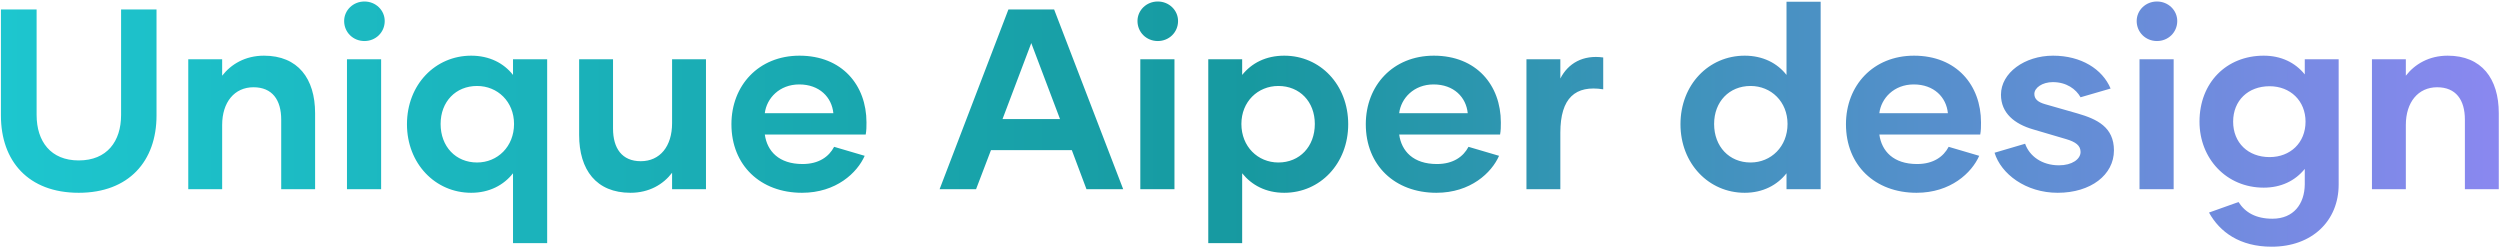 <svg width="370" height="37" viewBox="0 0 370 37" fill="none" xmlns="http://www.w3.org/2000/svg">
<path d="M17.921 1.4H23.165V17.094C23.165 23.858 19.061 28.532 11.65 28.532C4.203 28.532 0.137 23.858 0.137 17.094V1.4H5.419V17.018C5.419 20.932 7.509 23.744 11.65 23.744C15.831 23.744 17.921 20.932 17.921 17.018V1.4ZM39.073 8.24C44.089 8.24 46.635 11.622 46.635 16.752V28H41.619V17.702C41.619 14.776 40.289 12.914 37.515 12.914C34.703 12.914 32.879 15.118 32.879 18.5V28H27.863V8.772H32.879V11.204C34.209 9.494 36.299 8.24 39.073 8.24ZM53.936 6.074C52.264 6.074 50.934 4.782 50.934 3.11C50.934 1.514 52.264 0.222 53.936 0.222C55.608 0.222 56.938 1.514 56.938 3.11C56.938 4.782 55.608 6.074 53.936 6.074ZM51.352 28V8.772H56.406V28H51.352ZM75.925 8.772H80.98V35.98H75.925V25.644C74.558 27.392 72.43 28.532 69.731 28.532C64.412 28.532 60.231 24.2 60.231 18.386C60.231 12.534 64.412 8.24 69.731 8.24C72.43 8.24 74.558 9.342 75.925 11.09V8.772ZM70.606 24.048C73.645 24.048 76.078 21.692 76.078 18.348C76.078 15.042 73.645 12.724 70.606 12.724C67.451 12.724 65.21 15.042 65.21 18.348C65.21 21.692 67.451 24.048 70.606 24.048ZM99.468 8.772H104.484V28H99.468V25.568C98.176 27.278 96.086 28.532 93.312 28.532C88.258 28.532 85.712 25.15 85.712 19.982V8.772H90.728V19.032C90.728 21.958 92.058 23.858 94.832 23.858C97.682 23.858 99.468 21.654 99.468 18.234V8.772ZM118.701 28.532C112.545 28.532 108.251 24.466 108.251 18.386C108.251 12.648 112.279 8.24 118.321 8.24C124.629 8.24 128.239 12.61 128.239 18.12C128.239 18.728 128.239 19.298 128.125 19.906H113.191C113.533 22.376 115.281 24.276 118.777 24.276C121.209 24.276 122.691 23.174 123.451 21.73L127.973 23.06C126.871 25.568 123.755 28.532 118.701 28.532ZM113.191 16.752H123.337C123.109 14.396 121.285 12.496 118.283 12.496C115.357 12.496 113.457 14.548 113.191 16.752ZM160.798 28L158.632 22.224H146.662L144.458 28H139.062L149.246 1.4H156.01L166.232 28H160.798ZM148.372 17.626H156.884L152.628 6.378L148.372 17.626ZM171.35 6.074C169.678 6.074 168.348 4.782 168.348 3.11C168.348 1.514 169.678 0.222 171.35 0.222C173.022 0.222 174.352 1.514 174.352 3.11C174.352 4.782 173.022 6.074 171.35 6.074ZM168.766 28V8.772H173.82V28H168.766ZM190.072 8.24C195.392 8.24 199.534 12.534 199.534 18.386C199.534 24.2 195.392 28.532 190.072 28.532C187.336 28.532 185.246 27.392 183.84 25.644V35.98H178.824V8.772H183.84V11.09C185.246 9.342 187.336 8.24 190.072 8.24ZM189.198 24.048C192.352 24.048 194.594 21.692 194.594 18.348C194.594 15.042 192.352 12.724 189.198 12.724C186.158 12.724 183.726 15.042 183.726 18.348C183.726 21.692 186.158 24.048 189.198 24.048ZM212.588 28.532C206.432 28.532 202.138 24.466 202.138 18.386C202.138 12.648 206.166 8.24 212.208 8.24C218.516 8.24 222.126 12.61 222.126 18.12C222.126 18.728 222.126 19.298 222.012 19.906H207.078C207.42 22.376 209.168 24.276 212.664 24.276C215.096 24.276 216.578 23.174 217.338 21.73L221.86 23.06C220.758 25.568 217.642 28.532 212.588 28.532ZM207.078 16.752H217.224C216.996 14.396 215.172 12.496 212.17 12.496C209.244 12.496 207.344 14.548 207.078 16.752ZM230.931 11.622C232.071 9.38 234.275 8.088 237.277 8.506V13.218C233.173 12.572 230.931 14.472 230.931 19.64V28H225.915V8.772H230.931V11.622ZM264.404 0.26H269.458V28H264.404V25.644C263.036 27.392 260.908 28.532 258.21 28.532C252.89 28.532 248.71 24.2 248.71 18.386C248.71 12.534 252.89 8.24 258.21 8.24C260.908 8.24 263.036 9.342 264.404 11.09V0.26ZM259.084 24.048C262.124 24.048 264.556 21.692 264.556 18.348C264.556 15.042 262.124 12.724 259.084 12.724C255.93 12.724 253.688 15.042 253.688 18.348C253.688 21.692 255.93 24.048 259.084 24.048ZM283.652 28.532C277.496 28.532 273.202 24.466 273.202 18.386C273.202 12.648 277.23 8.24 283.272 8.24C289.58 8.24 293.19 12.61 293.19 18.12C293.19 18.728 293.19 19.298 293.076 19.906H278.142C278.484 22.376 280.232 24.276 283.728 24.276C286.16 24.276 287.642 23.174 288.402 21.73L292.924 23.06C291.822 25.568 288.706 28.532 283.652 28.532ZM278.142 16.752H288.288C288.06 14.396 286.236 12.496 283.234 12.496C280.308 12.496 278.408 14.548 278.142 16.752ZM304.542 28.532C299.792 28.532 296.144 25.72 295.194 22.604L299.716 21.274C300.362 23.098 302.186 24.466 304.732 24.466C306.67 24.466 307.924 23.554 307.924 22.49C307.924 21.54 307.202 21.008 305.796 20.59L300.894 19.146C298.158 18.348 296.144 16.752 296.144 14.016C296.144 10.786 299.64 8.24 303.858 8.24C308 8.24 311.154 10.216 312.37 13.104L307.924 14.396C307.24 13.18 305.834 12.154 303.82 12.154C302.262 12.154 301.084 12.99 301.084 13.902C301.084 14.662 301.616 15.118 302.68 15.422L307.468 16.79C310.356 17.626 312.864 18.804 312.864 22.262C312.864 25.872 309.444 28.532 304.542 28.532ZM319.231 6.074C317.559 6.074 316.229 4.782 316.229 3.11C316.229 1.514 317.559 0.222 319.231 0.222C320.903 0.222 322.233 1.514 322.233 3.11C322.233 4.782 320.903 6.074 319.231 6.074ZM316.647 28V8.772H321.701V28H316.647ZM341.106 8.772H346.122V27.316C346.122 32.674 342.208 36.512 336.204 36.512C331.492 36.512 328.528 34.346 326.932 31.458L331.302 29.9C332.29 31.458 333.886 32.37 336.318 32.37C339.472 32.37 341.068 30.166 341.106 27.316V24.998C339.662 26.784 337.572 27.772 335.026 27.772C329.516 27.772 325.526 23.478 325.526 18.006C325.526 12.23 329.516 8.24 335.026 8.24C337.572 8.24 339.662 9.228 341.106 11.014V8.772ZM335.9 23.25C338.978 23.25 341.22 21.122 341.22 18.006C341.22 14.928 338.978 12.762 335.9 12.762C332.708 12.762 330.504 14.89 330.504 18.006C330.504 21.122 332.708 23.25 335.9 23.25ZM362.258 8.24C367.274 8.24 369.82 11.622 369.82 16.752V28H364.804V17.702C364.804 14.776 363.474 12.914 360.7 12.914C357.888 12.914 356.064 15.118 356.064 18.5V28H351.048V8.772H356.064V11.204C357.394 9.494 359.484 8.24 362.258 8.24Z" fill="url(#paint0_linear_975_5515)"/>
<defs>
<linearGradient id="paint0_linear_975_5515" x1="-16" y1="13" x2="386" y2="13" gradientUnits="userSpaceOnUse">
<stop stop-color="#1ECAD3"/>
<stop offset="0.5" stop-color="#1799A0"/>
<stop offset="1" stop-color="#9486F7"/>
</linearGradient>
</defs>
</svg>
